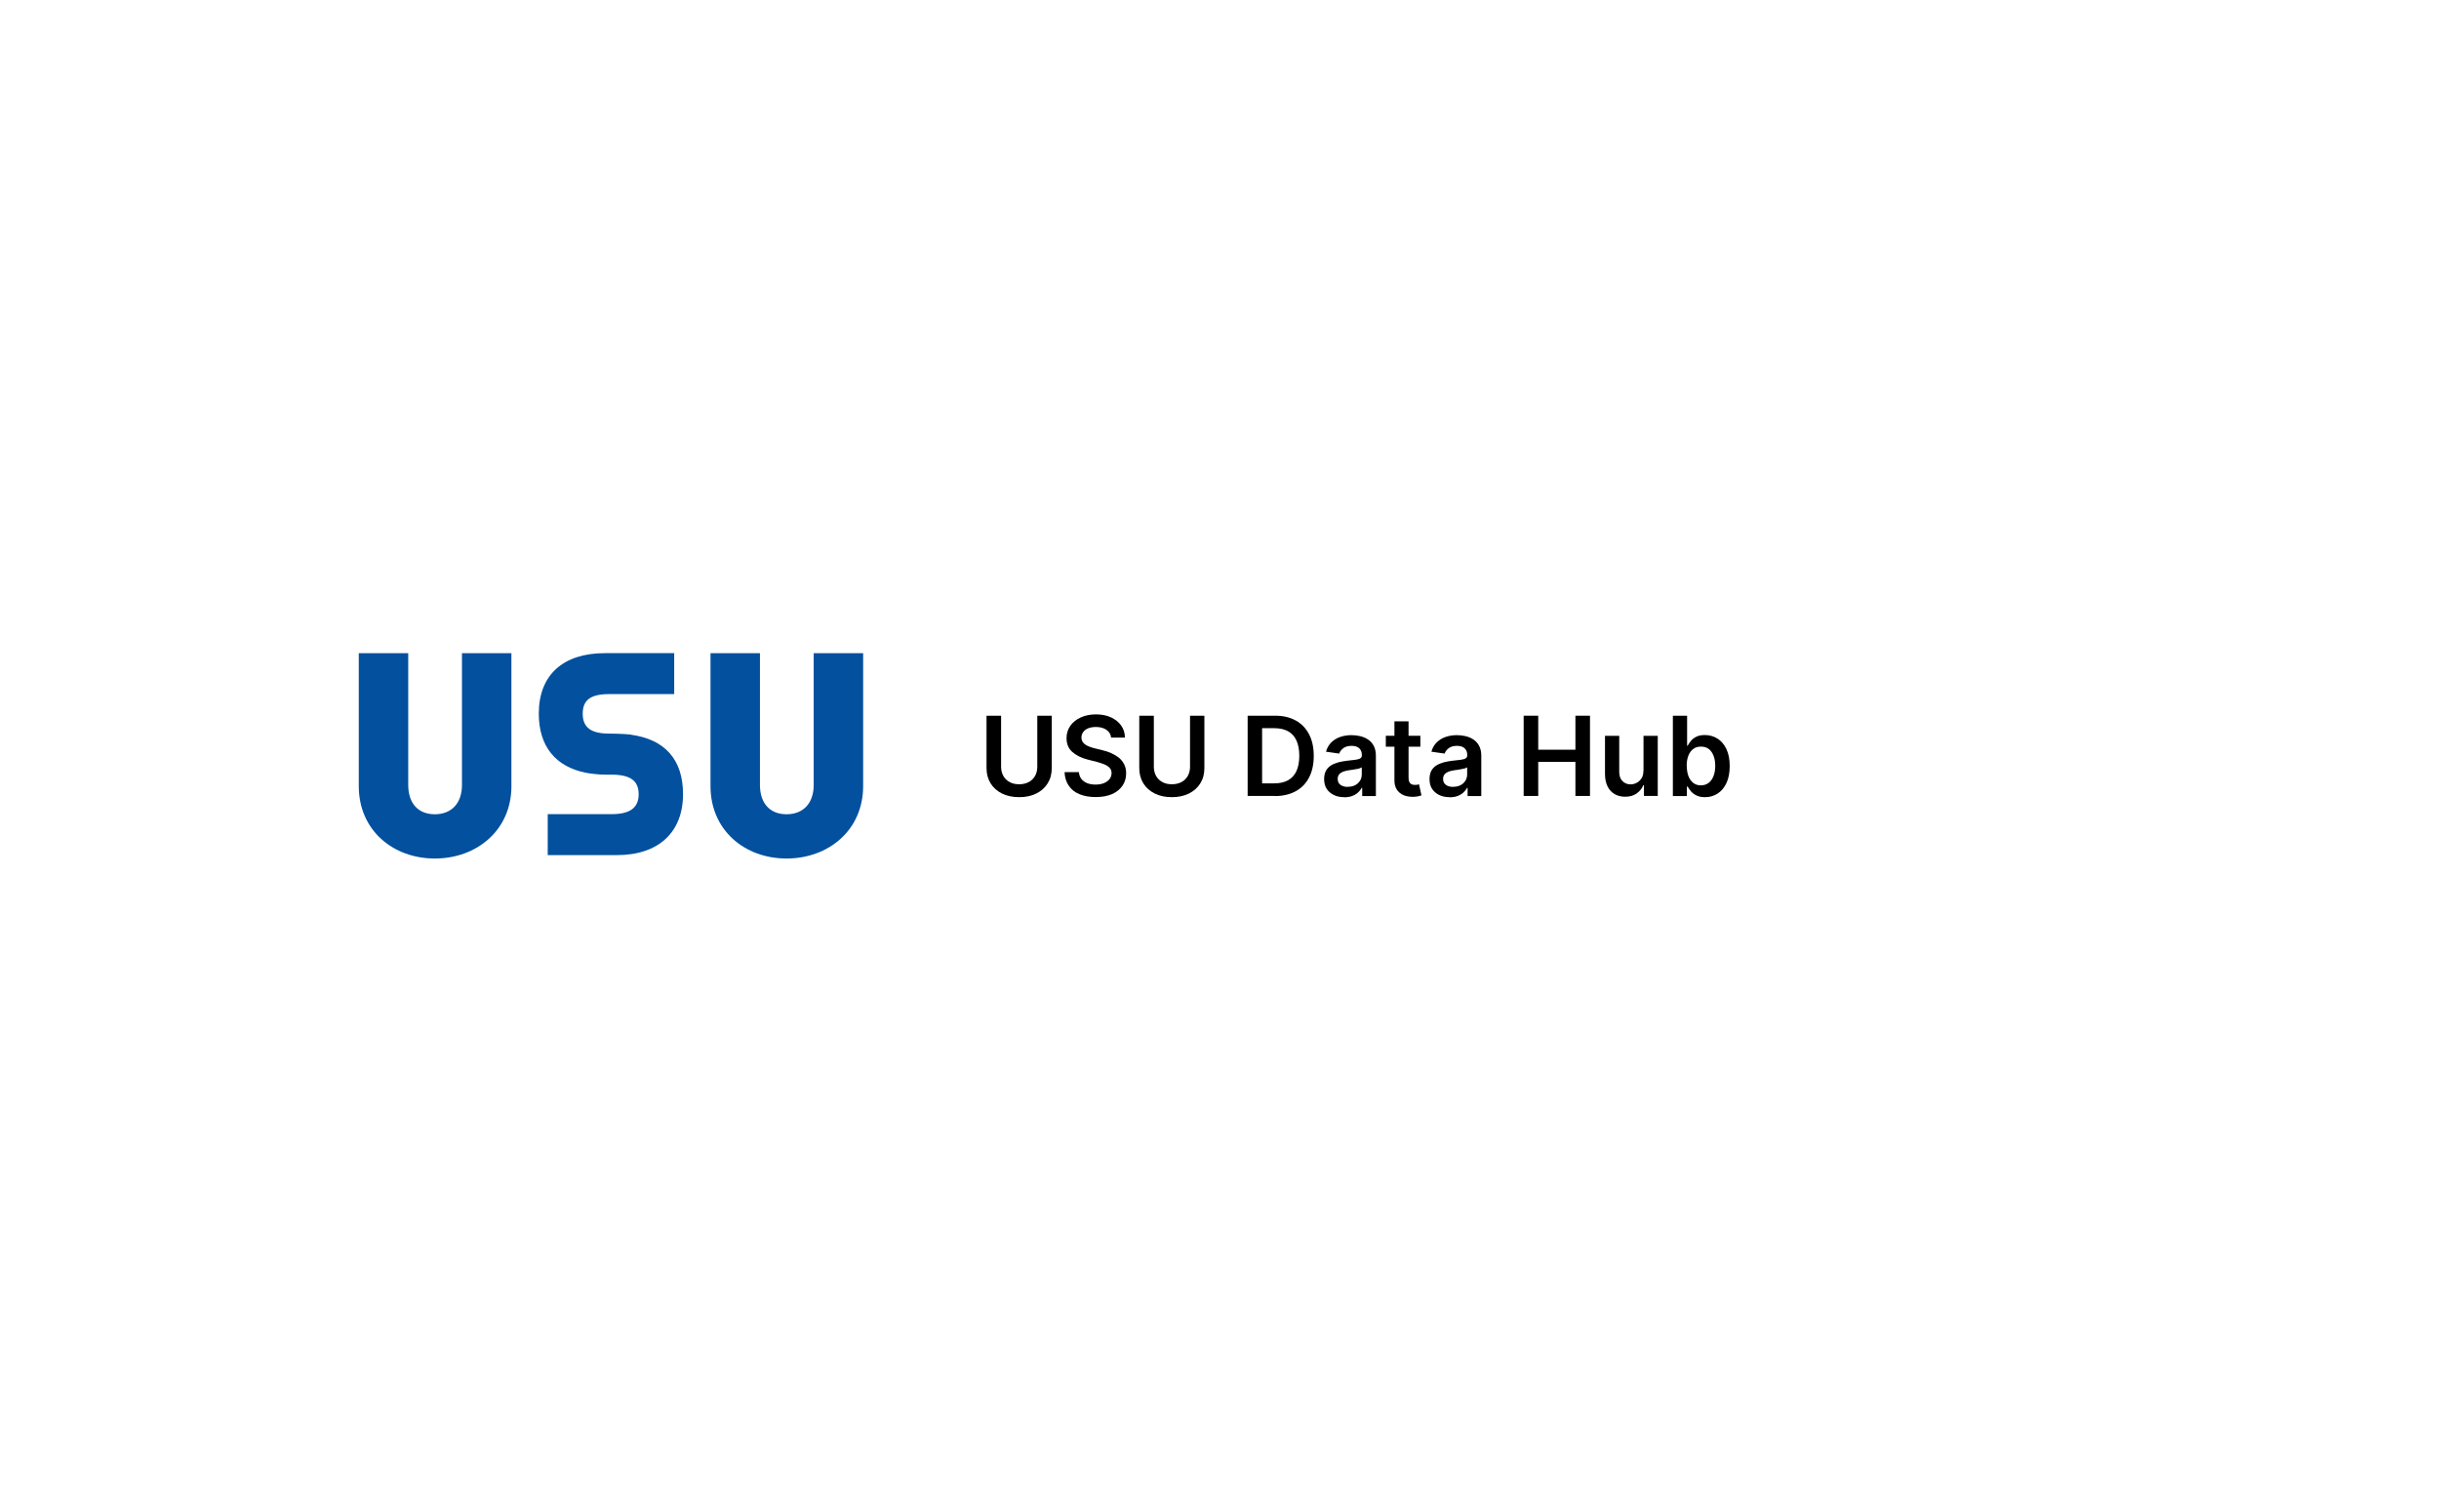 <?xml version="1.0" encoding="UTF-8"?><svg xmlns="http://www.w3.org/2000/svg" viewBox="0 0 221 137"><defs><style>.d{fill:none;}.e{fill:#02509e;}</style></defs><g id="a"></g><g id="b"><g id="c"><g><path class="e" d="M78.21,71.24v-12.05h-4.48v11.94c0,1.69-.97,2.66-2.46,2.66s-2.41-.97-2.41-2.66v-11.94h-4.48v12.05c0,4,3.1,6.56,6.89,6.56s6.94-2.56,6.94-6.56"></path><path class="e" d="M46.34,71.24v-12.05h-4.48v11.94c0,1.69-.97,2.66-2.46,2.66s-2.41-.97-2.41-2.66v-11.94h-4.48v12.05c0,4,3.1,6.56,6.89,6.56s6.94-2.56,6.94-6.56"></path><path class="e" d="M57.17,66.57c-.73-.08-1.85-.09-1.85-.09h-.12c-1.66,0-2.4-.56-2.4-1.81s.74-1.77,2.4-1.77h5.89v-3.71h-6.29c-3.8,0-5.98,2-5.98,5.48,0,2.96,1.52,4.83,4.32,5.37,.22,.04,1.09,.17,1.75,.16h.52c1.7,0,2.46,.55,2.46,1.77s-.76,1.81-2.46,1.81h-5.78v3.71h6.28c3.75,0,5.98-2.06,5.98-5.52,0-3.12-1.63-4.97-4.73-5.39"></path></g><g><path d="M93.98,64.86h1.32v4.75c0,.52-.12,.98-.37,1.38s-.59,.7-1.03,.92c-.44,.22-.96,.33-1.55,.33s-1.11-.11-1.56-.33c-.44-.22-.79-.53-1.03-.92s-.37-.85-.37-1.38v-4.75h1.32v4.64c0,.3,.07,.57,.2,.81,.13,.24,.32,.42,.57,.56s.53,.2,.87,.2,.62-.07,.87-.2c.25-.13,.43-.32,.57-.56,.13-.24,.2-.51,.2-.81v-4.64Z"></path><path d="M100.68,66.86c-.03-.31-.17-.55-.42-.72-.25-.17-.56-.26-.95-.26-.27,0-.51,.04-.71,.12-.2,.08-.35,.2-.45,.34-.1,.14-.16,.3-.16,.49,0,.15,.04,.28,.1,.39,.07,.11,.17,.21,.29,.28,.12,.08,.25,.14,.4,.19s.29,.1,.44,.13l.68,.17c.27,.06,.54,.15,.79,.26,.25,.11,.48,.25,.69,.41,.2,.17,.36,.37,.48,.6,.12,.23,.18,.51,.18,.82,0,.43-.11,.8-.33,1.12s-.53,.58-.94,.76c-.41,.18-.91,.27-1.49,.27s-1.06-.09-1.47-.26c-.42-.17-.74-.43-.97-.77-.23-.34-.36-.75-.38-1.23h1.3c.02,.25,.1,.46,.23,.63,.14,.17,.32,.29,.54,.38,.22,.08,.47,.12,.74,.12s.54-.04,.75-.13c.22-.09,.39-.21,.51-.36,.12-.16,.19-.34,.19-.55,0-.19-.06-.35-.17-.47-.11-.12-.26-.23-.46-.31s-.42-.16-.68-.23l-.83-.21c-.6-.15-1.07-.39-1.42-.7-.35-.31-.52-.73-.52-1.25,0-.43,.12-.8,.35-1.13,.23-.32,.55-.57,.95-.75s.86-.27,1.37-.27,.97,.09,1.36,.27,.7,.43,.92,.74,.34,.68,.34,1.09h-1.27Z"></path><path d="M107.81,64.86h1.32v4.75c0,.52-.12,.98-.37,1.38s-.59,.7-1.03,.92c-.44,.22-.96,.33-1.55,.33s-1.11-.11-1.55-.33c-.44-.22-.79-.53-1.03-.92s-.37-.85-.37-1.38v-4.75h1.32v4.64c0,.3,.07,.57,.2,.81,.13,.24,.32,.42,.57,.56s.53,.2,.87,.2,.62-.07,.87-.2c.25-.13,.43-.32,.57-.56,.13-.24,.2-.51,.2-.81v-4.64Z"></path><path d="M115.51,72.13h-2.46v-7.27h2.51c.72,0,1.34,.15,1.86,.44s.92,.71,1.2,1.25c.28,.54,.42,1.19,.42,1.95s-.14,1.41-.42,1.95c-.28,.54-.68,.96-1.21,1.25-.53,.29-1.16,.44-1.9,.44Zm-1.15-1.14h1.08c.51,0,.93-.09,1.27-.28,.34-.19,.59-.46,.76-.83,.17-.37,.26-.83,.26-1.39s-.09-1.02-.26-1.39c-.17-.37-.42-.64-.75-.83-.33-.18-.75-.28-1.24-.28h-1.12v4.99Z"></path><path d="M121.8,72.24c-.35,0-.66-.06-.93-.19s-.49-.31-.65-.55c-.16-.24-.24-.54-.24-.9,0-.31,.06-.56,.17-.76s.27-.36,.46-.48c.2-.12,.42-.21,.67-.28,.25-.06,.5-.11,.77-.14,.32-.03,.58-.06,.78-.09,.2-.03,.34-.07,.43-.13,.09-.06,.14-.15,.14-.27v-.02c0-.27-.08-.47-.24-.62-.16-.15-.39-.22-.69-.22-.32,0-.56,.07-.75,.21-.18,.14-.31,.3-.37,.49l-1.2-.17c.09-.33,.25-.61,.47-.83s.48-.39,.8-.5c.31-.11,.66-.17,1.04-.17,.26,0,.52,.03,.78,.09,.26,.06,.5,.16,.71,.3,.22,.14,.39,.33,.52,.57,.13,.24,.2,.54,.2,.91v3.65h-1.24v-.75h-.04c-.08,.15-.19,.29-.33,.42-.14,.13-.32,.24-.53,.32s-.46,.12-.74,.12Zm.33-.94c.26,0,.48-.05,.67-.15,.19-.1,.33-.24,.44-.41,.1-.17,.15-.36,.15-.56v-.64s-.11,.06-.2,.09-.2,.05-.32,.07c-.12,.02-.24,.04-.35,.06s-.22,.03-.3,.04c-.19,.03-.36,.07-.52,.13-.15,.06-.27,.14-.36,.25s-.13,.24-.13,.41c0,.24,.09,.42,.26,.54,.17,.12,.39,.18,.66,.18Z"></path><path d="M128.7,66.68v.99h-3.13v-.99h3.13Zm-2.36-1.31h1.29v5.12c0,.17,.03,.3,.08,.4,.05,.09,.12,.15,.21,.19,.09,.03,.18,.05,.29,.05,.08,0,.15,0,.22-.02s.12-.02,.15-.03l.22,1c-.07,.02-.17,.05-.29,.08-.13,.03-.28,.04-.46,.05-.32,0-.61-.04-.87-.15-.26-.11-.46-.28-.61-.5-.15-.23-.22-.51-.22-.85v-5.33Z"></path><path d="M131.35,72.24c-.35,0-.66-.06-.93-.19s-.49-.31-.65-.55c-.16-.24-.24-.54-.24-.9,0-.31,.06-.56,.17-.76s.27-.36,.46-.48c.2-.12,.42-.21,.67-.28,.25-.06,.5-.11,.77-.14,.32-.03,.58-.06,.78-.09,.2-.03,.34-.07,.43-.13,.09-.06,.14-.15,.14-.27v-.02c0-.27-.08-.47-.24-.62-.16-.15-.39-.22-.69-.22-.32,0-.56,.07-.75,.21-.18,.14-.31,.3-.37,.49l-1.2-.17c.09-.33,.25-.61,.47-.83s.48-.39,.8-.5c.31-.11,.66-.17,1.04-.17,.26,0,.52,.03,.78,.09,.26,.06,.5,.16,.71,.3,.22,.14,.39,.33,.52,.57,.13,.24,.2,.54,.2,.91v3.65h-1.24v-.75h-.04c-.08,.15-.19,.29-.33,.42-.14,.13-.32,.24-.53,.32s-.46,.12-.74,.12Zm.33-.94c.26,0,.48-.05,.67-.15,.19-.1,.33-.24,.44-.41,.1-.17,.15-.36,.15-.56v-.64s-.11,.06-.2,.09c-.1,.03-.2,.05-.32,.07-.12,.02-.24,.04-.35,.06s-.22,.03-.3,.04c-.19,.03-.36,.07-.52,.13-.15,.06-.27,.14-.36,.25s-.13,.24-.13,.41c0,.24,.09,.42,.26,.54,.17,.12,.39,.18,.66,.18Z"></path><path d="M138.06,72.13v-7.27h1.32v3.08h3.37v-3.08h1.32v7.27h-1.32v-3.09h-3.37v3.09h-1.32Z"></path><path d="M148.92,69.84v-3.16h1.29v5.45h-1.25v-.97h-.06c-.12,.3-.33,.55-.61,.75s-.62,.29-1.04,.29c-.36,0-.67-.08-.95-.24-.27-.16-.49-.39-.64-.7-.15-.31-.23-.68-.23-1.11v-3.47h1.29v3.27c0,.34,.09,.62,.28,.82,.19,.2,.44,.31,.75,.31,.19,0,.37-.05,.55-.14,.18-.09,.32-.23,.44-.41,.12-.18,.17-.41,.17-.69Z"></path><path d="M151.58,72.13v-7.27h1.29v2.72h.05c.07-.13,.16-.27,.28-.42,.12-.15,.28-.28,.49-.39,.21-.11,.47-.16,.79-.16,.42,0,.8,.11,1.14,.32s.61,.53,.81,.95c.2,.42,.3,.93,.3,1.54s-.1,1.11-.29,1.53c-.2,.42-.46,.74-.8,.96-.34,.22-.72,.33-1.15,.33-.31,0-.57-.05-.78-.16-.21-.1-.37-.23-.5-.38-.12-.15-.22-.29-.29-.42h-.07v.86h-1.26Zm1.26-2.73c0,.35,.05,.66,.15,.93,.1,.26,.25,.47,.44,.62,.19,.15,.42,.22,.69,.22s.52-.08,.71-.23,.34-.36,.44-.63c.1-.27,.15-.57,.15-.91s-.05-.64-.15-.9c-.1-.26-.24-.47-.43-.62-.19-.15-.43-.22-.72-.22s-.51,.07-.7,.22c-.19,.14-.34,.35-.44,.61-.1,.26-.15,.57-.15,.92Z"></path></g><rect class="d" width="221" height="137"></rect></g></g></svg> 